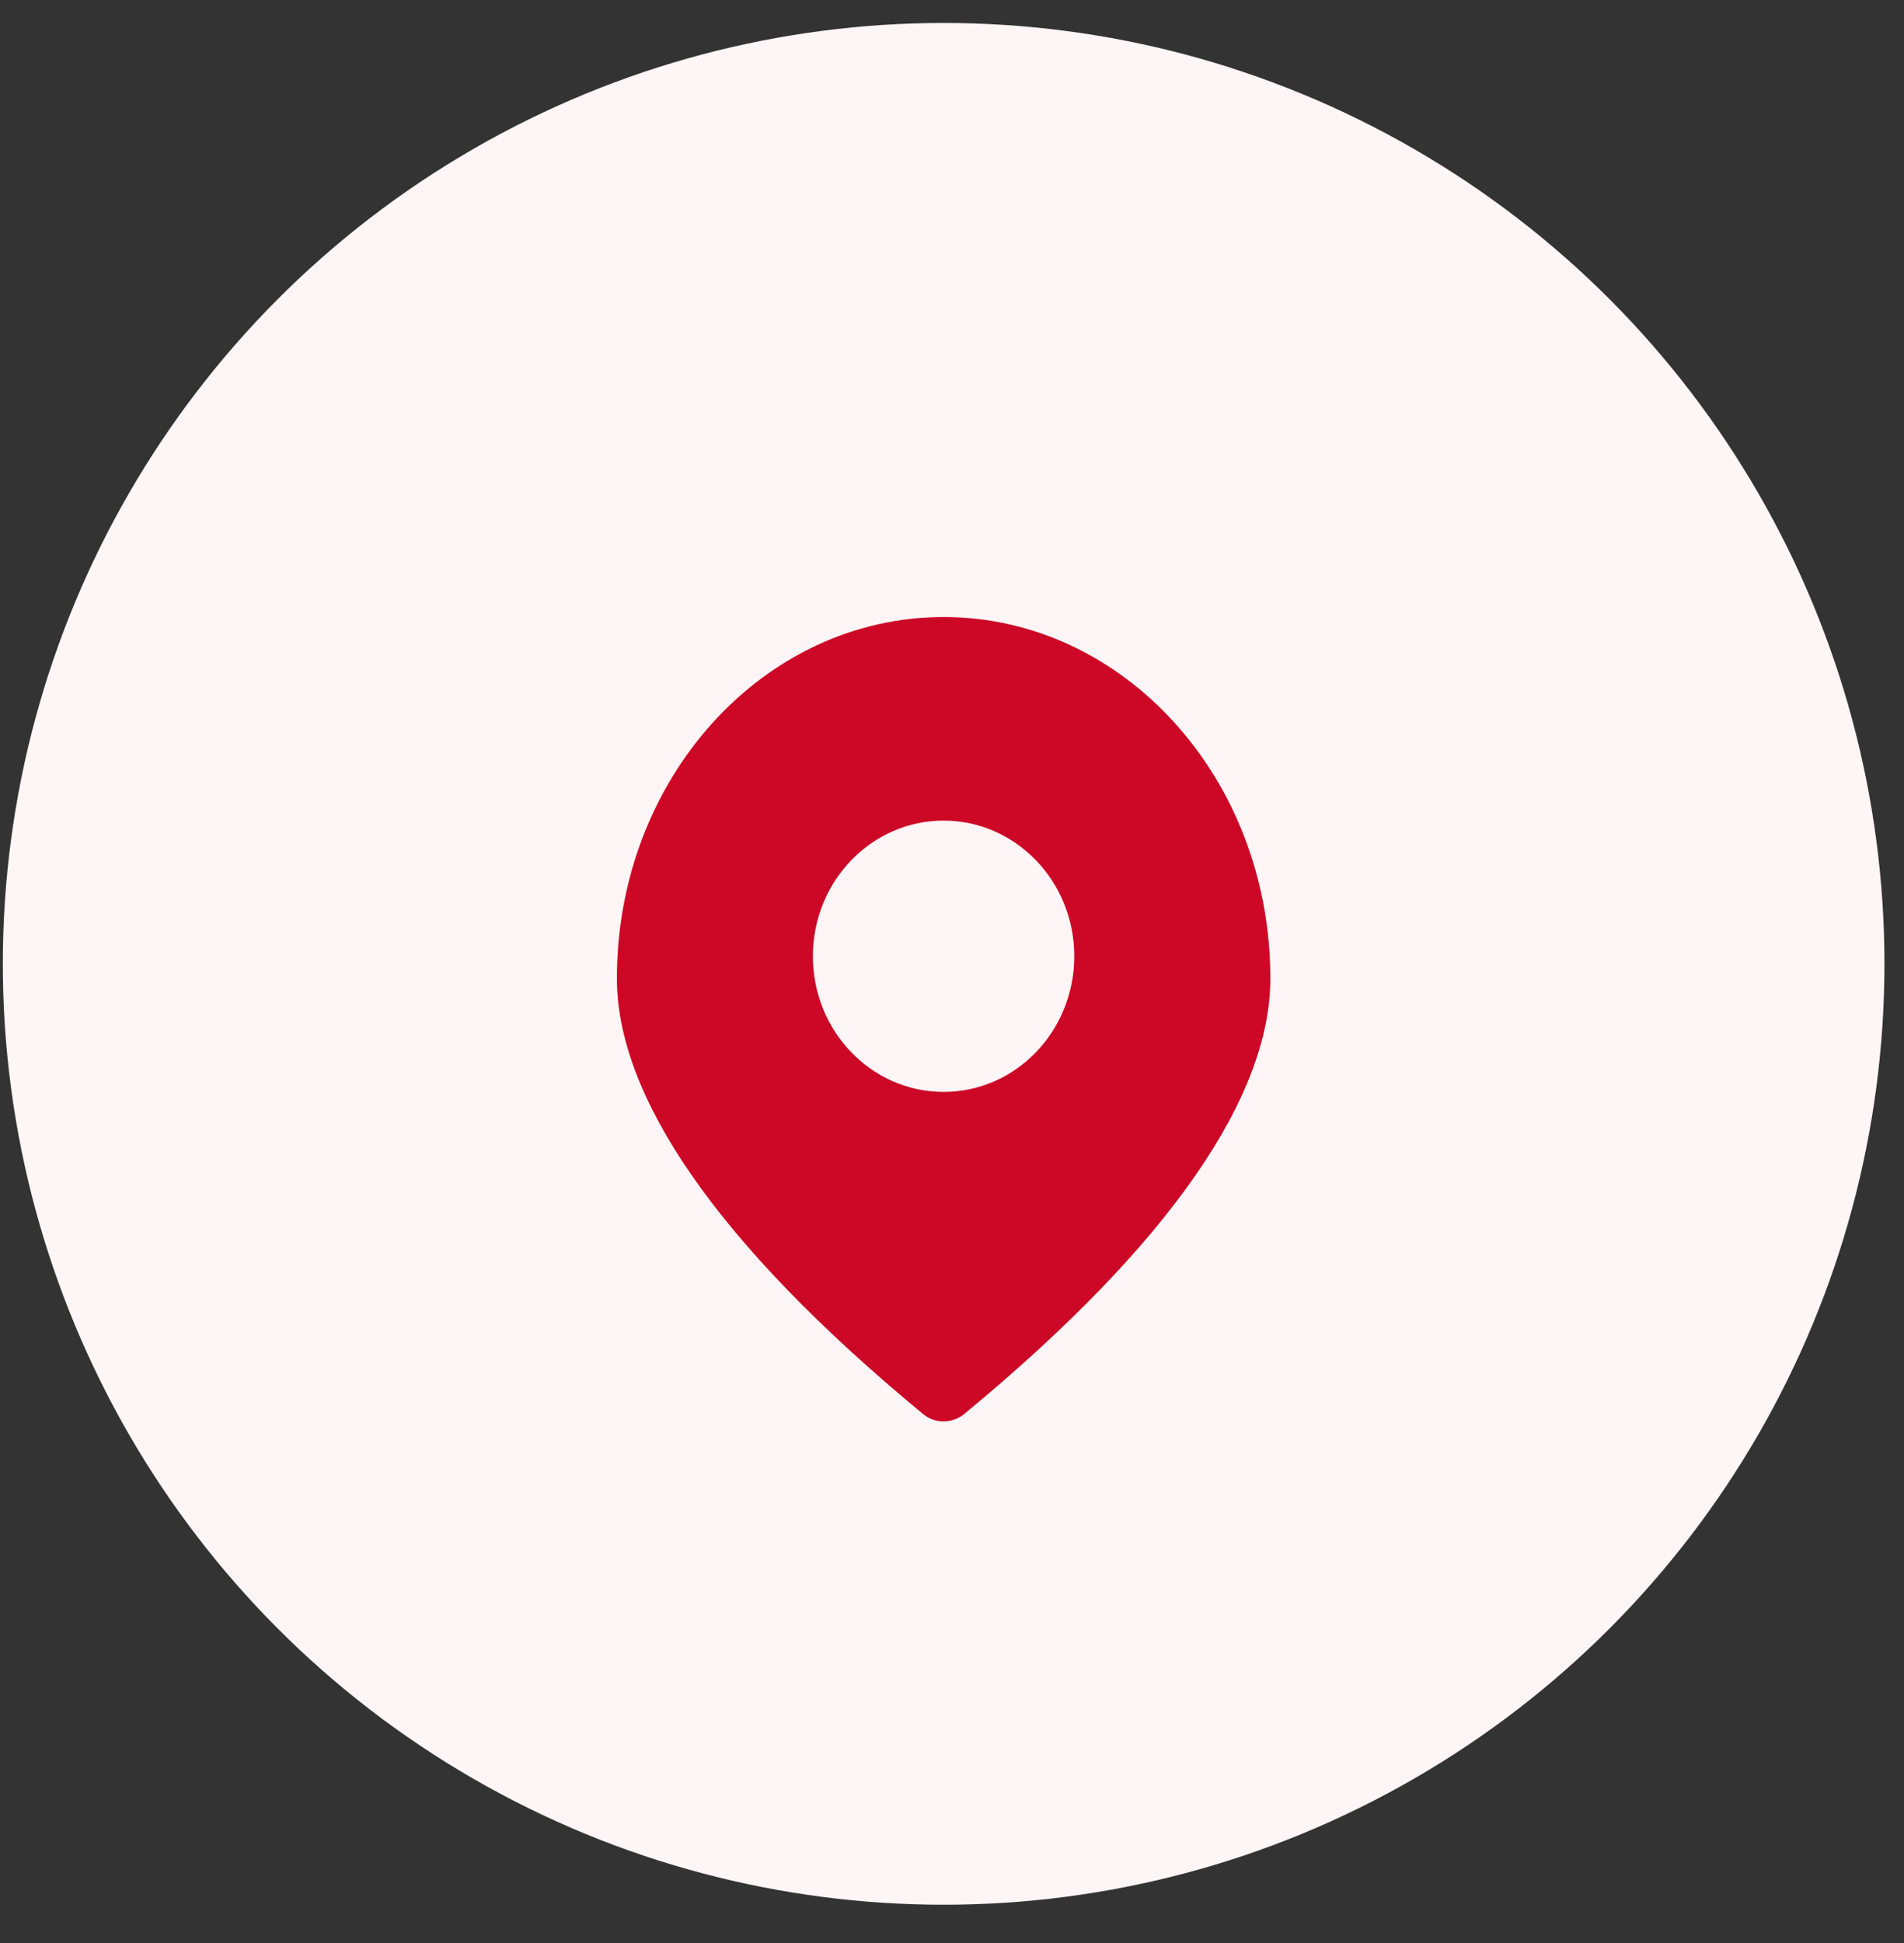 <svg width="49" height="50" viewBox="0 0 49 50" fill="none" xmlns="http://www.w3.org/2000/svg">
<rect x="0" y="0" width="49" height="50" fill="#333333" stroke="none"/>
<circle cx="24.285" cy="24.803" r="24.212" fill="#FDF5F6"/>
<path fill-rule="evenodd" clip-rule="evenodd" d="M24.284 21.117C22.426 21.117 20.92 22.68 20.92 24.607C20.92 26.535 22.426 28.098 24.284 28.098C26.142 28.098 27.647 26.535 27.647 24.607C27.647 22.68 26.142 21.117 24.284 21.117ZM24.284 15.878C28.915 15.878 32.693 20.027 32.693 25.177C32.693 28.169 30.193 31.947 24.814 36.387C24.505 36.639 24.062 36.641 23.755 36.387C18.376 31.947 15.876 28.169 15.876 25.177C15.876 20.027 19.653 15.878 24.284 15.878Z" fill="#CC0826"/>
</svg>

